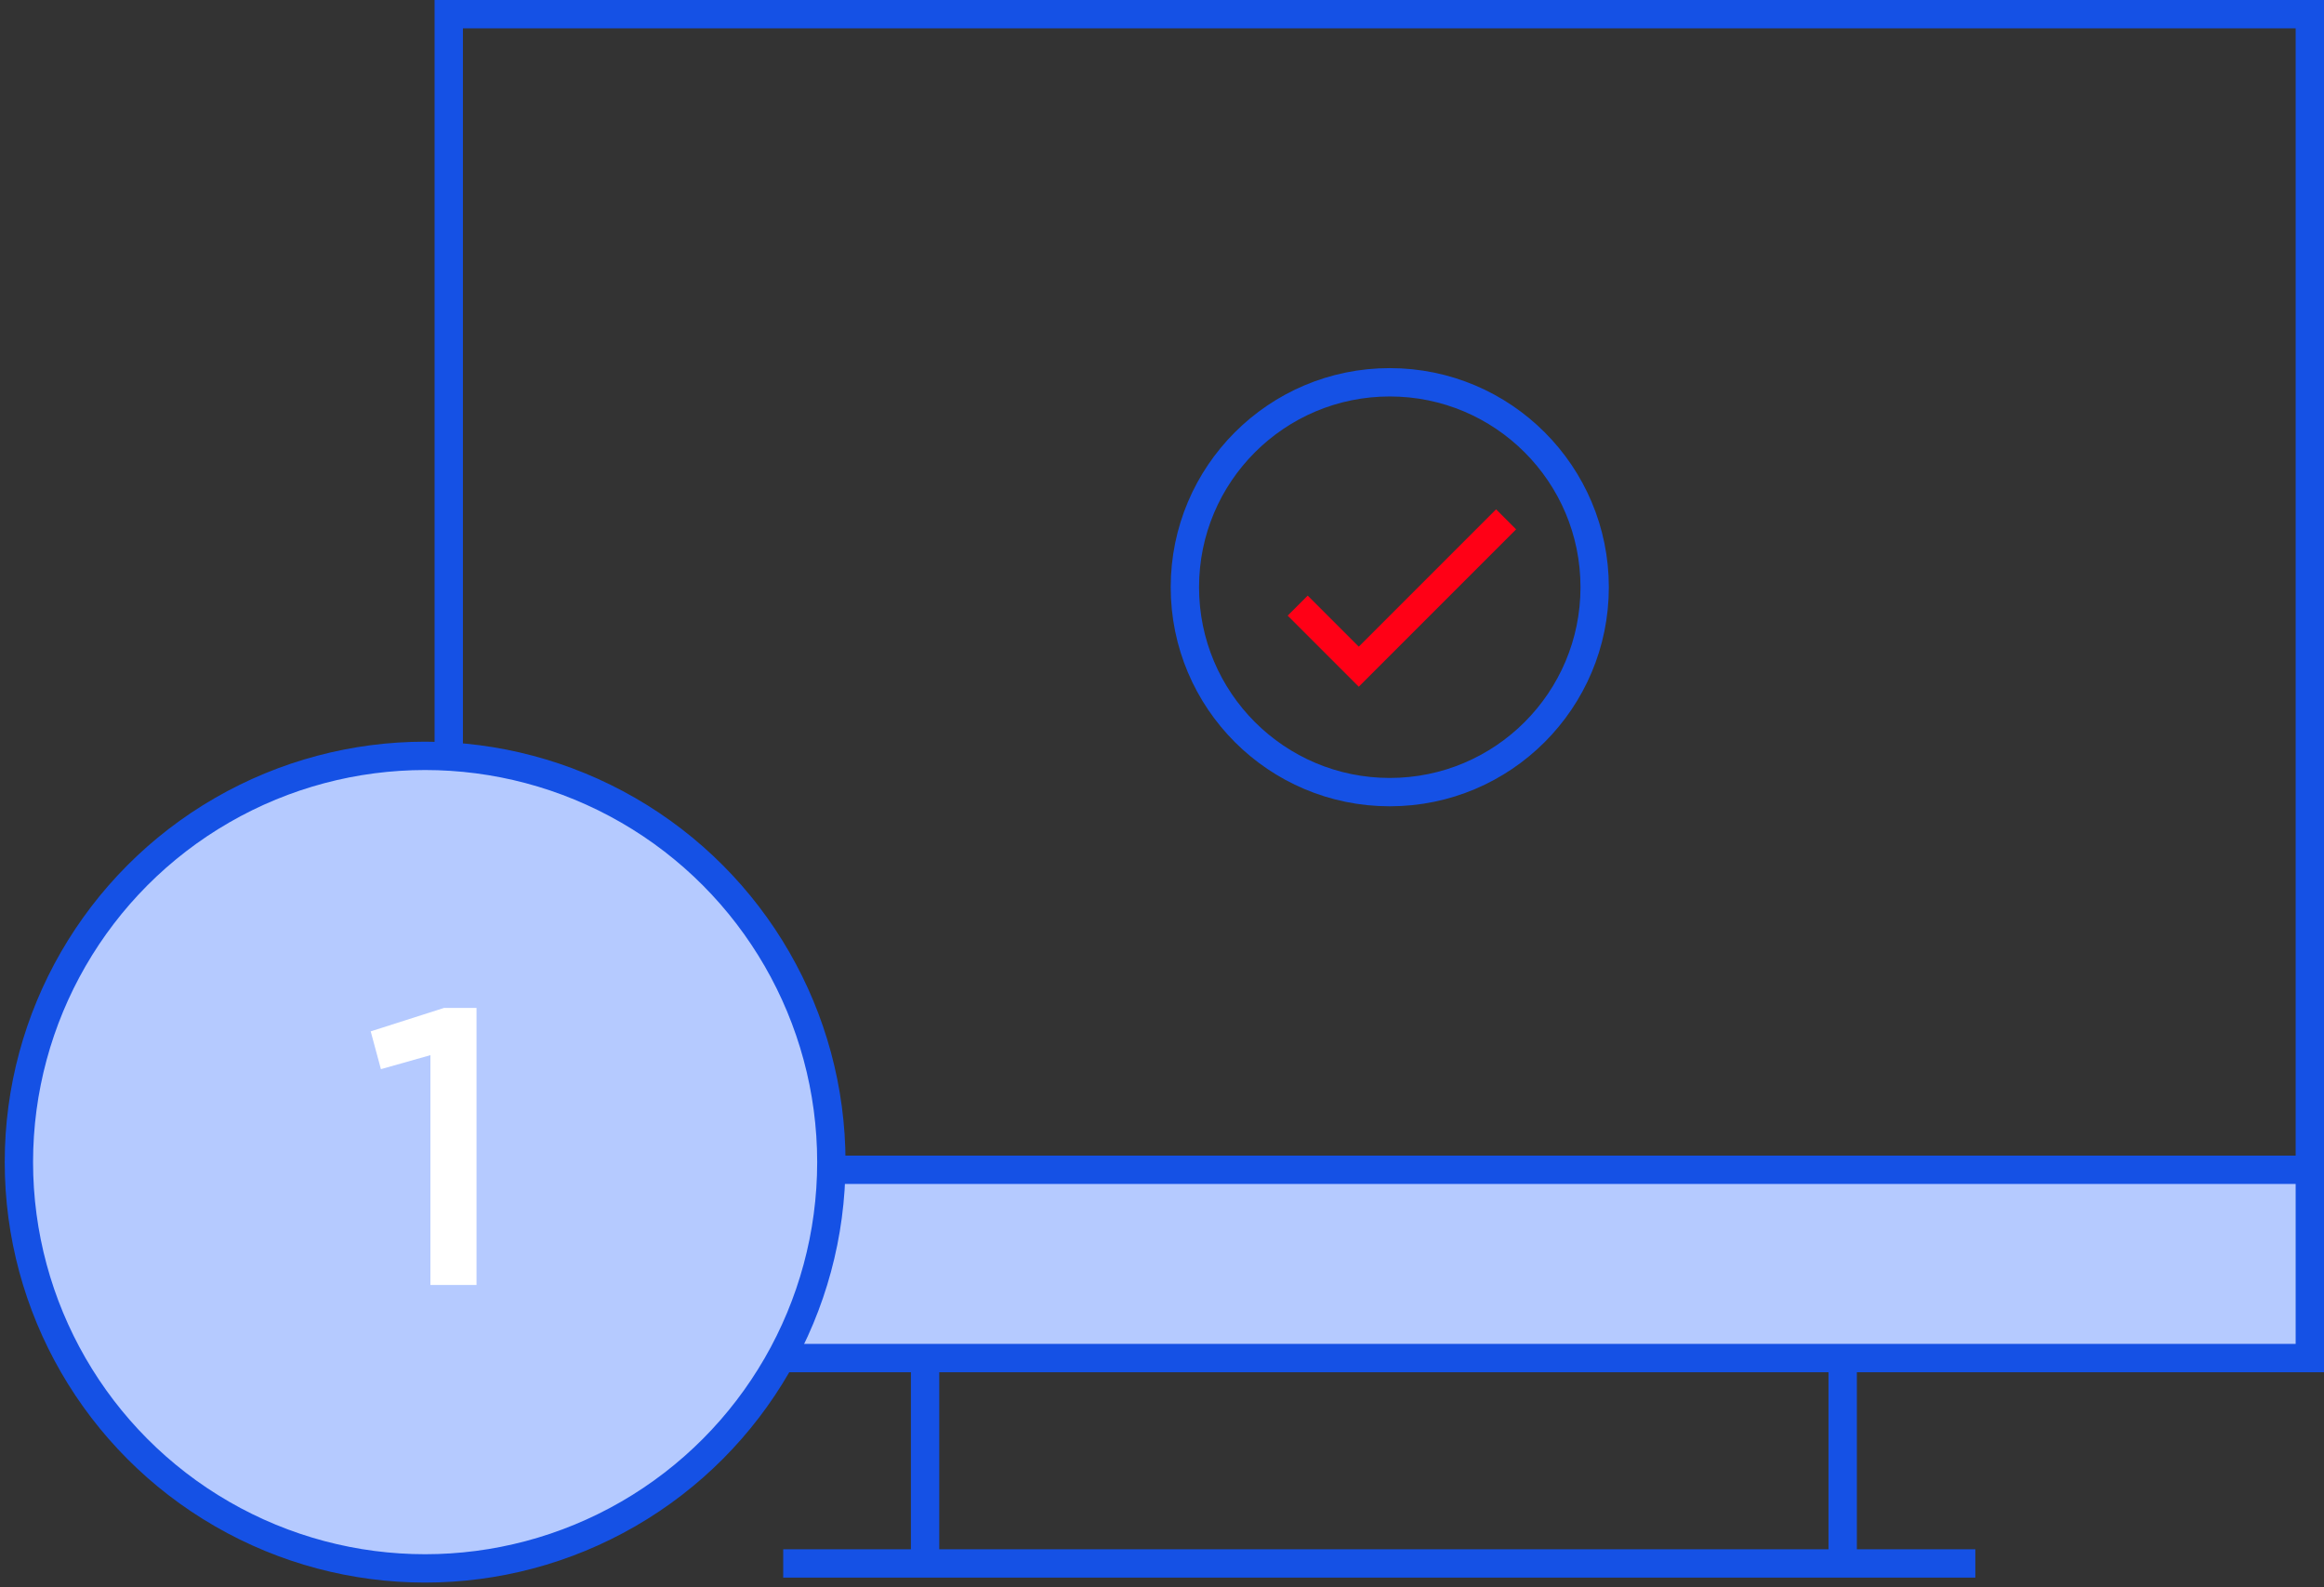 <svg width="123" height="84" viewBox="0 0 123 84" fill="none" xmlns="http://www.w3.org/2000/svg">
<rect x="0" y="0" width="123" height="84" fill="#333333" stroke="none"/>
<rect x="23" y="61.905" width="99.405" height="10.119" fill="#B5CAFF"/>
<rect x="23.75" y="0.75" width="98.5" height="71.119" stroke="#1551E5" stroke-width="1.5"/>
<path d="M23.595 61.905L122.404 61.905" stroke="#1551E5" stroke-width="1.5"/>
<path d="M48.961 72.024V82.738M97.526 72.024V82.738M41.452 82.738H104.547" stroke="#1551E5" stroke-width="1.5"/>
<circle cx="73.555" cy="31.075" r="10.844" stroke="#1551E5" stroke-width="1.5"/>
<path d="M68.682 32.049L71.914 35.281L79.712 27.483" stroke="#FF0016" stroke-width="1.5"/>
<circle cx="22.5" cy="61.5" r="21.5" fill="#B5CAFF" stroke="#1551E5" stroke-width="1.5"/>
<path d="M22.78 68H25.22V53.34H23.5L19.62 54.58L20.16 56.58L22.78 55.84V68Z" fill="white"/>
</svg>
